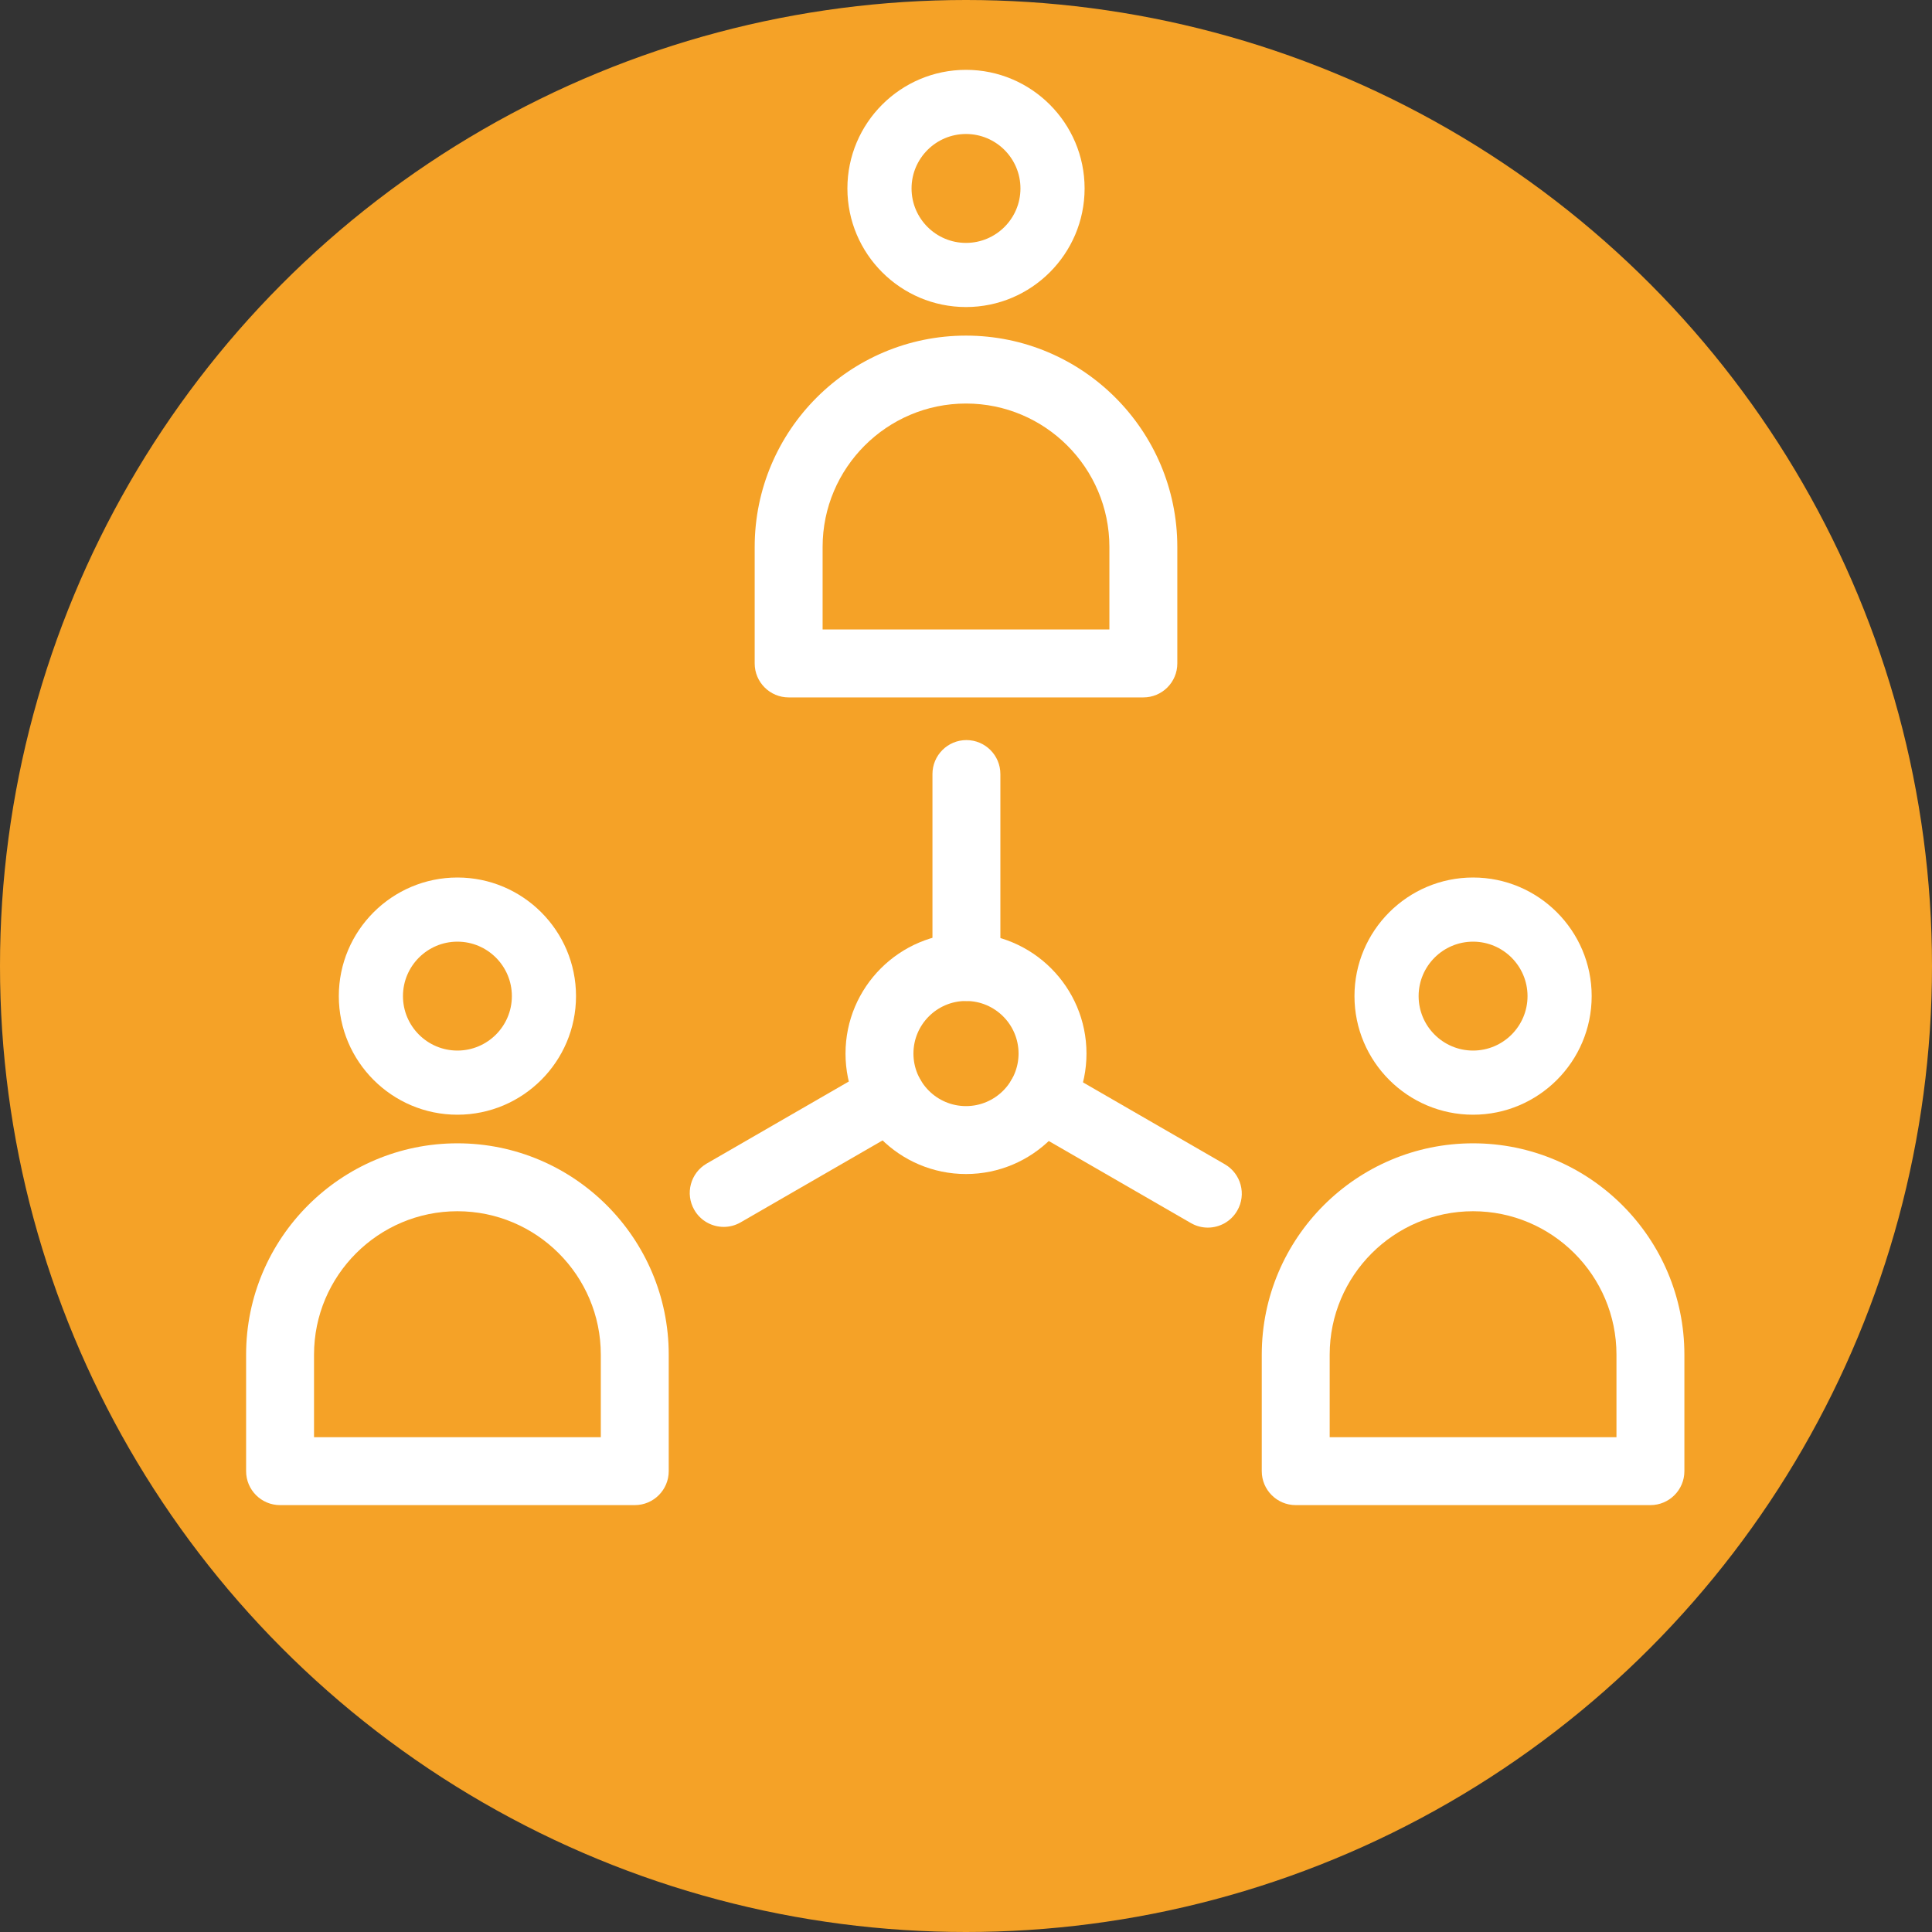 <svg xmlns="http://www.w3.org/2000/svg" xmlns:xlink="http://www.w3.org/1999/xlink" x="0px" y="0px" viewBox="0 0 512 512" style="enable-background:new 0 0 512 512;" xml:space="preserve"><rect x="0" y="0" width="512" height="512" fill="#333333" stroke="none"/><style type="text/css">	.st0{fill:#F5A227;}	.st1{fill:#FFFFFF;}</style><g id="Capa_2">	<circle class="st0" cx="256" cy="256" r="256"></circle></g><g id="Capa_1">	<g>		<g>			<path class="st1" d="M303,184.82h-94c-4.97,0-9-4.03-9-9v-30.88c0-30.88,25.12-56,56-56s56,25.12,56,56v30.88    C312,180.8,307.97,184.82,303,184.82z M218,166.82h76v-21.88c0-20.95-17.05-38-38-38s-38,17.05-38,38V166.82z"></path>		</g>		<g>			<path class="st1" d="M256,81.37c-17.33,0-31.43-14.1-31.43-31.43s14.1-31.43,31.43-31.43s31.43,14.1,31.43,31.43    S273.33,81.37,256,81.37z M256,35.51c-7.96,0-14.43,6.47-14.43,14.43c0,7.96,6.47,14.43,14.43,14.43s14.43-6.47,14.43-14.43    C270.43,41.98,263.96,35.51,256,35.51z"></path>		</g>	</g>	<g>		<g>			<path class="st1" d="M437.38,398.87h-94c-4.97,0-9-4.03-9-9v-30.88c0-30.88,25.12-56,56-56s56,25.12,56,56v30.88    C446.38,394.84,442.35,398.87,437.38,398.87z M352.38,380.87h76v-21.88c0-20.95-17.05-38-38-38s-38,17.05-38,38V380.87z"></path>		</g>		<g>			<path class="st1" d="M390.38,295.41c-17.33,0-31.43-14.1-31.43-31.43c0-17.33,14.1-31.43,31.43-31.43s31.43,14.1,31.43,31.43    C421.81,281.31,407.71,295.41,390.38,295.41z M390.38,249.55c-7.96,0-14.43,6.47-14.43,14.43s6.47,14.43,14.43,14.43    s14.43-6.47,14.43-14.43S398.33,249.55,390.38,249.55z"></path>		</g>	</g>	<g>		<g>			<path class="st1" d="M168.22,398.87h-94c-4.97,0-9-4.03-9-9v-30.88c0-30.88,25.12-56,56-56s56,25.12,56,56v30.88    C177.22,394.84,173.19,398.87,168.22,398.87z M83.22,380.87h76v-21.88c0-20.95-17.05-38-38-38s-38,17.05-38,38V380.87z"></path>		</g>		<g>			<path class="st1" d="M121.22,295.41c-17.33,0-31.43-14.1-31.43-31.43c0-17.33,14.1-31.43,31.43-31.43s31.43,14.1,31.43,31.43    C152.65,281.31,138.55,295.41,121.22,295.41z M121.22,249.55c-7.96,0-14.43,6.47-14.43,14.43s6.47,14.43,14.43,14.43    s14.43-6.47,14.43-14.43S129.18,249.55,121.22,249.55z"></path>		</g>	</g>	<g>		<path class="st1" d="M256,311.13c-17.61,0-31.93-14.32-31.93-31.93s14.32-31.93,31.93-31.93s31.93,14.32,31.93,31.93   S273.61,311.13,256,311.13z M256,265.27c-7.68,0-13.93,6.25-13.93,13.93s6.25,13.93,13.93,13.93s13.93-6.25,13.93-13.93   S263.68,265.27,256,265.27z"></path>	</g>	<g>		<path class="st1" d="M256.11,265.27c-4.97,0-9-4.03-9-9v-51.14c0-4.97,4.03-9,9-9s9,4.03,9,9v51.14   C265.11,261.24,261.08,265.27,256.11,265.27z"></path>	</g>	<g>		<path class="st1" d="M191.8,325.14c-3.11,0-6.14-1.61-7.8-4.5c-2.49-4.3-1.01-9.81,3.29-12.29l44.29-25.57   c4.31-2.49,9.81-1.01,12.29,3.29c2.49,4.3,1.01,9.81-3.29,12.29l-44.29,25.57C194.88,324.75,193.33,325.14,191.8,325.14z"></path>	</g>	<g>		<path class="st1" d="M320.08,325.33c-1.53,0-3.07-0.39-4.49-1.21l-44.29-25.57c-4.3-2.49-5.78-7.99-3.29-12.29   c2.48-4.3,7.99-5.78,12.29-3.29l44.29,25.57c4.3,2.49,5.78,7.99,3.29,12.29C326.22,323.72,323.2,325.33,320.08,325.33z"></path>	</g></g></svg>